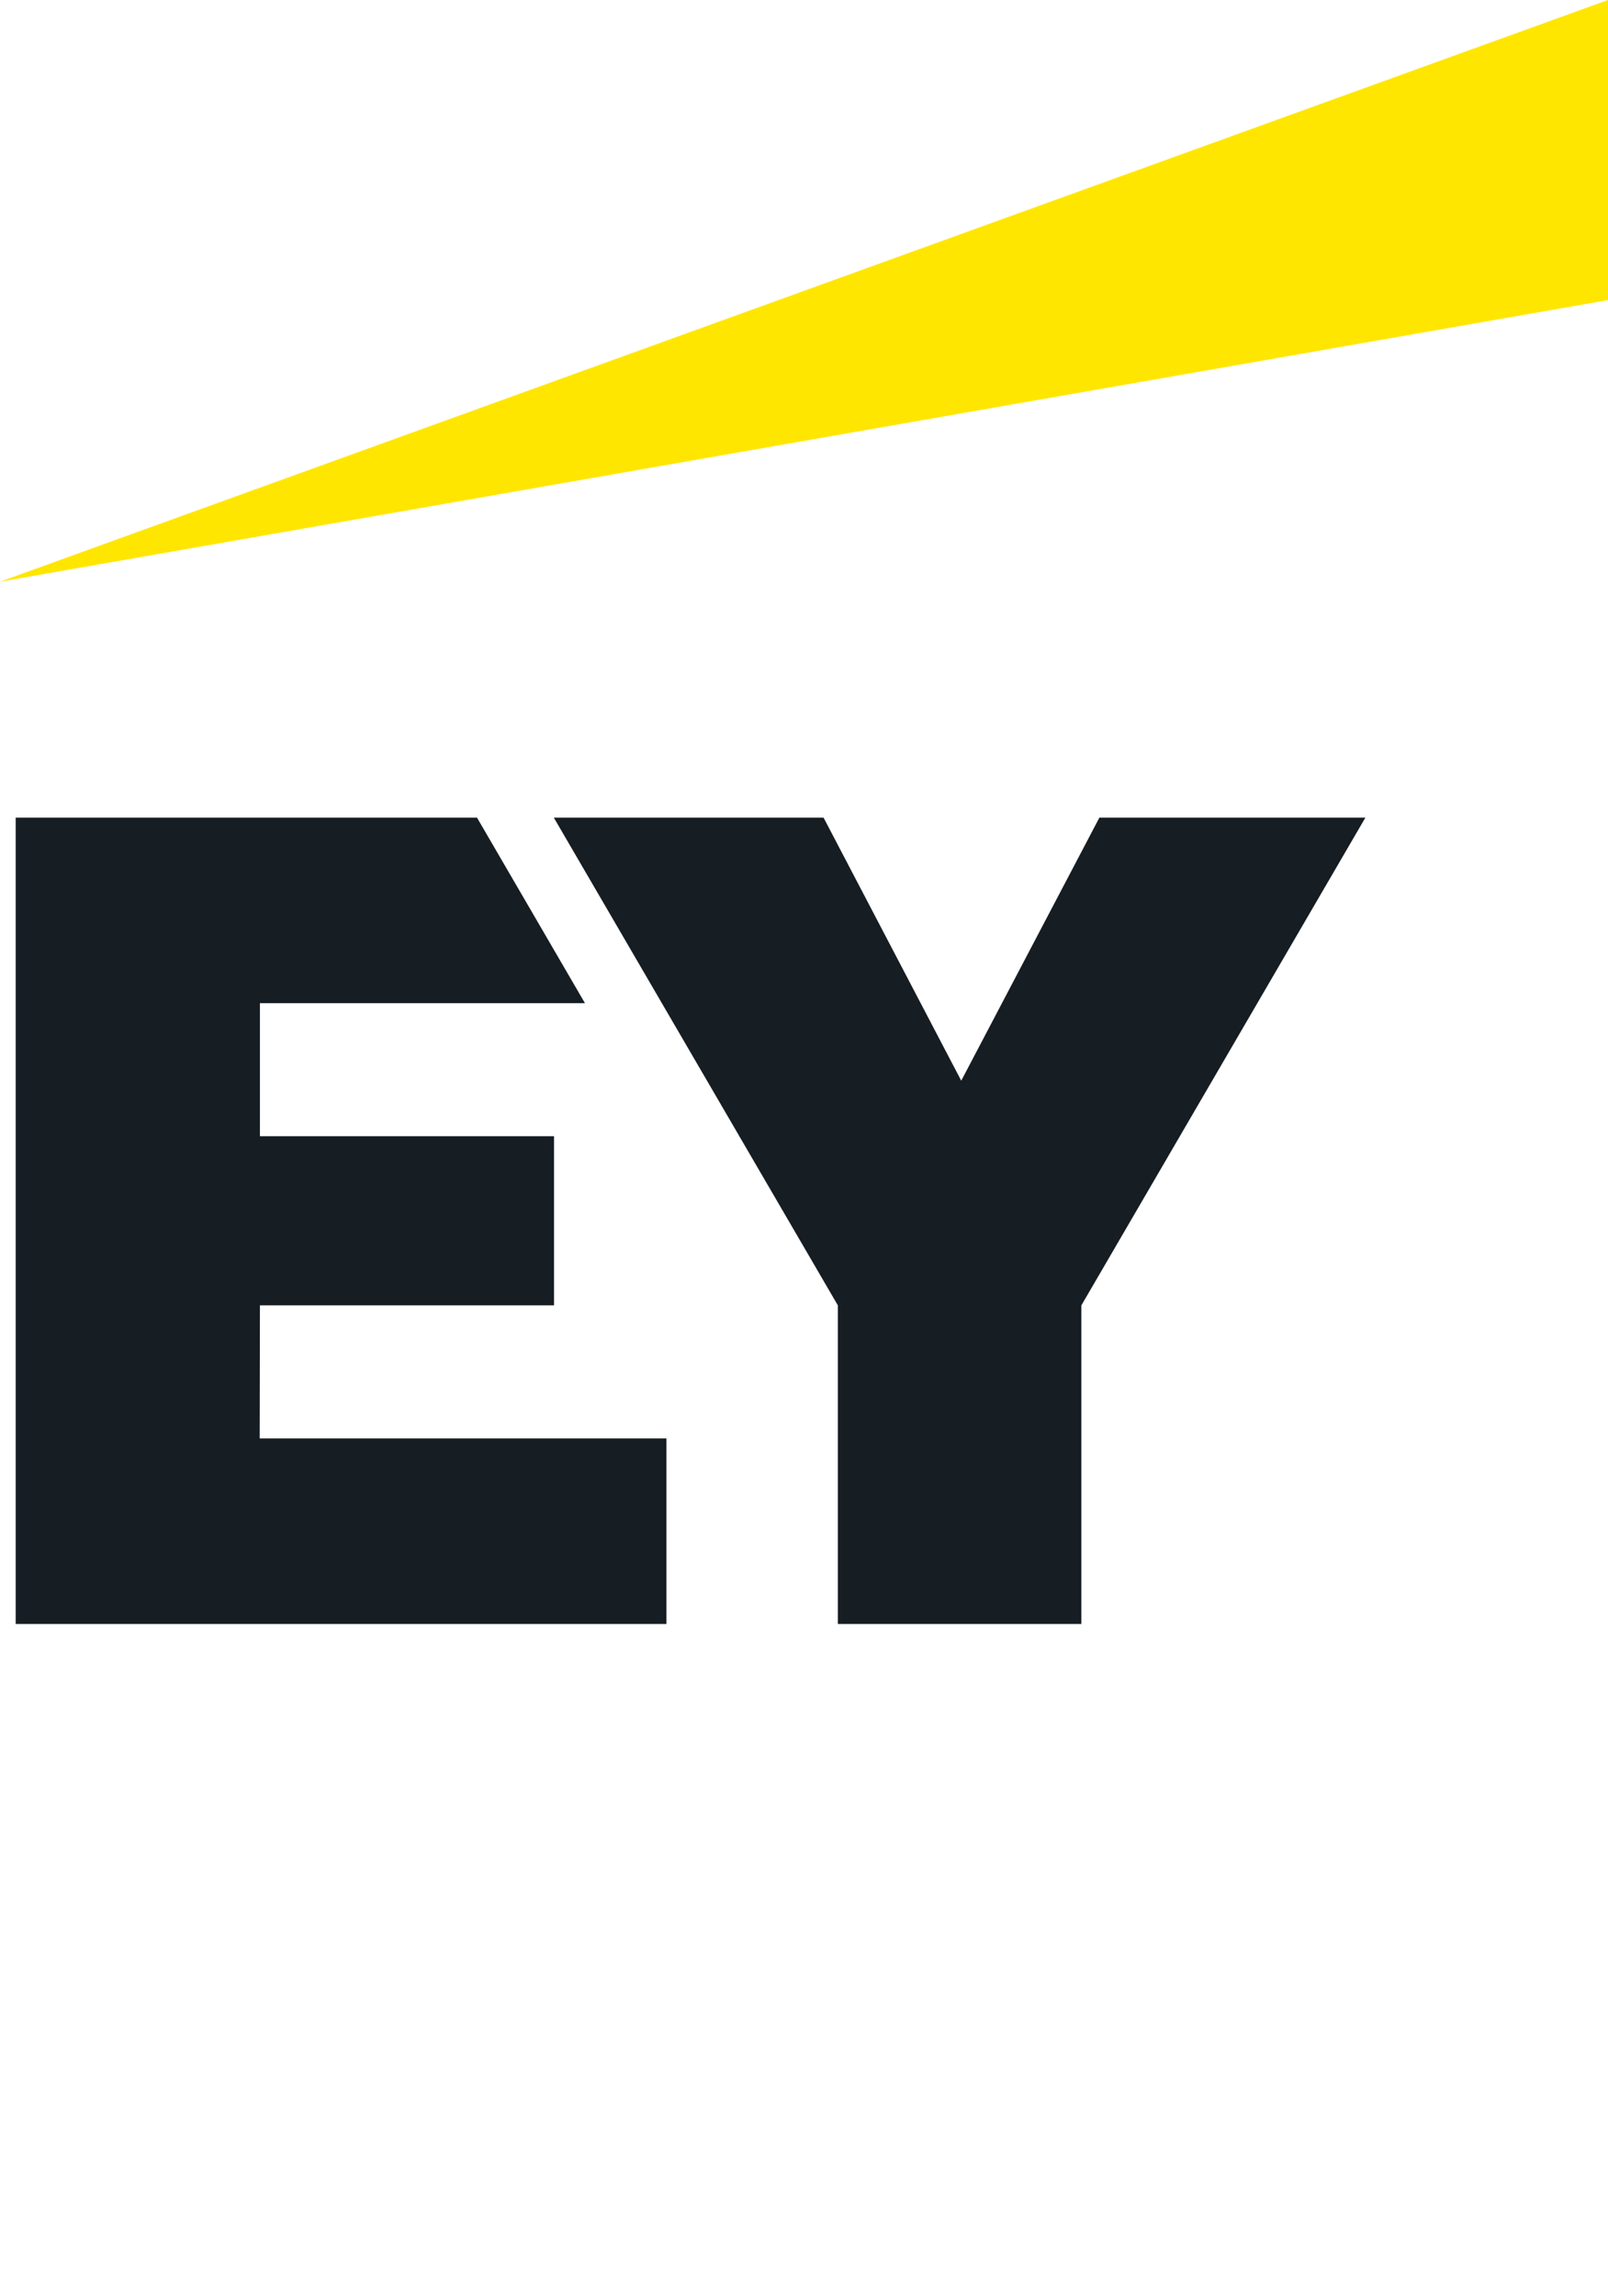 <svg viewBox="0 0 68.67 98.019" version="1.1" xmlns="http://www.w3.org/2000/svg" id="Layer_1">
  <defs>
    <style>
      .cls-1 {
        fill: #ffe600;
      }

      .cls-1, .cls-2 {
        fill-rule: evenodd;
        stroke-width: 0px;
      }

      .cls-2 {
        fill: #161d23;
      }
    </style>
  </defs>
  <path d="M11.09,61.4h17.37v7.92H.67v-34.42h19.7l4.61,7.92h-13.88v5.68h12.56v7.22h-12.56l-.01,5.68ZM46.95,34.9l-5.9,11.23-5.88-11.23h-11.52l12.13,20.82v13.6h10.4v-13.6l12.13-20.82h-11.36Z" class="cls-2"></path>
  <path d="M68.67,12.81V0L0,24.83l68.67-12.02Z" class="cls-1"></path>
</svg>